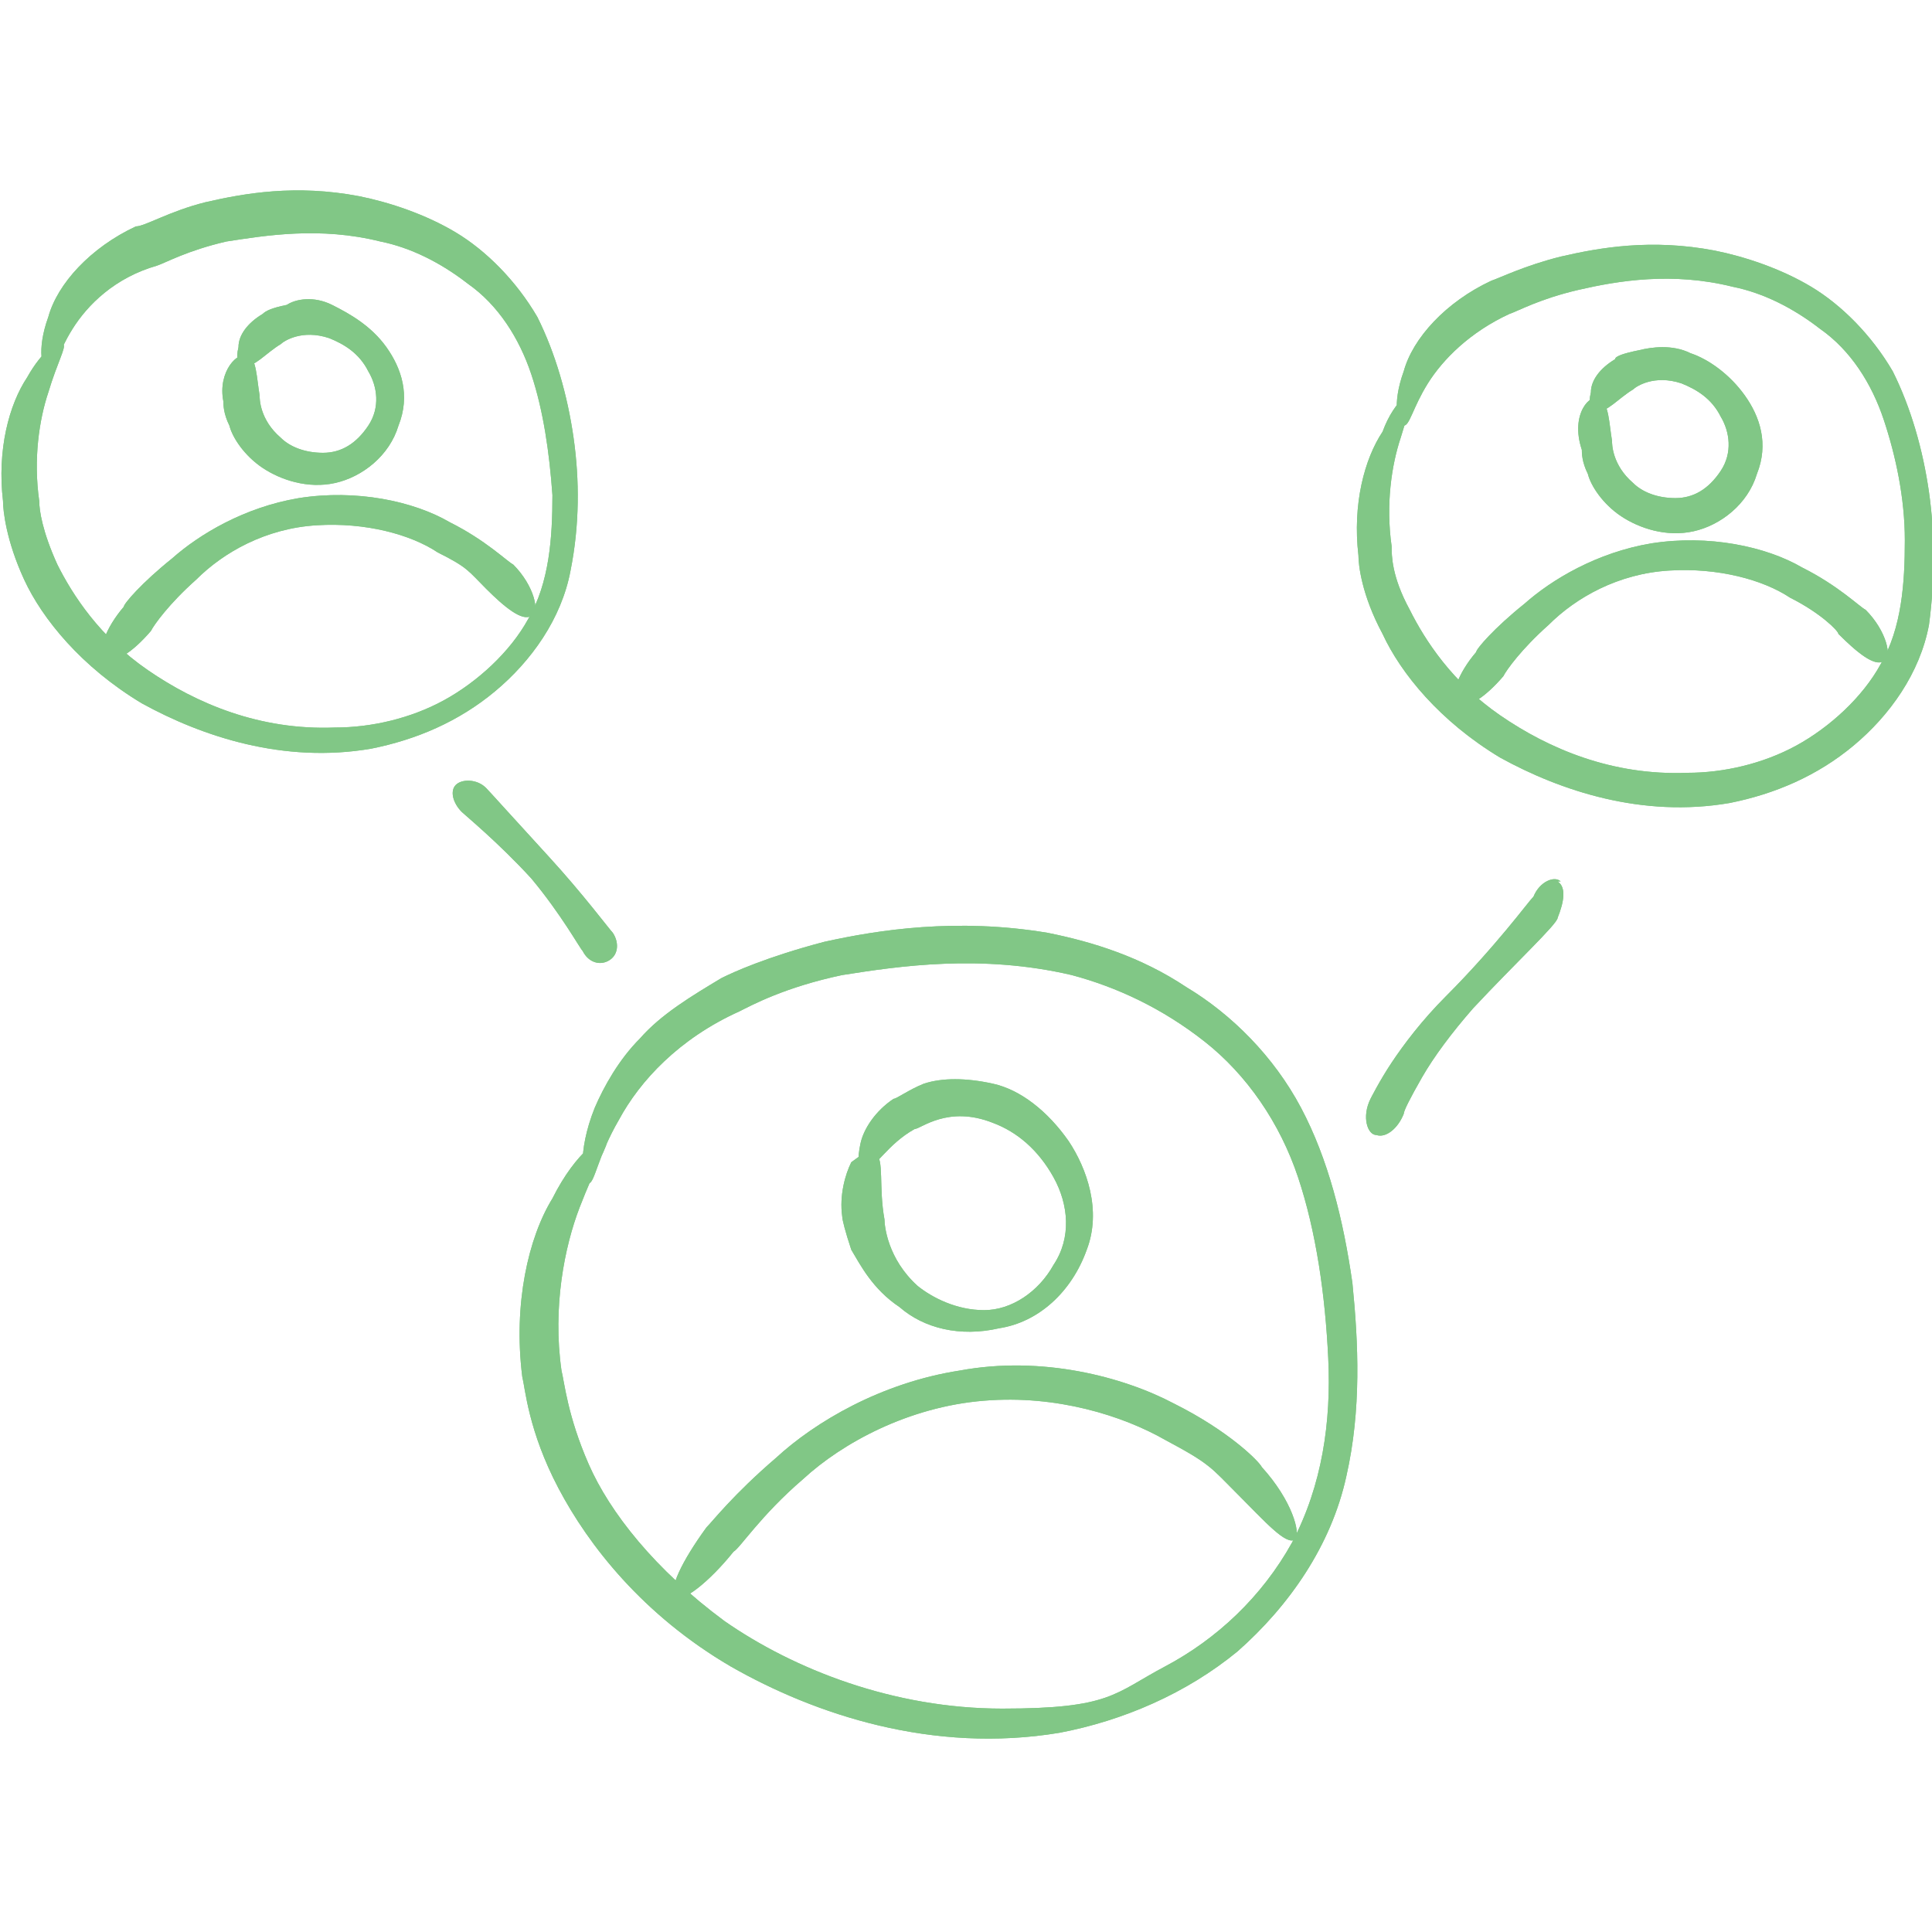 <?xml version="1.0" encoding="UTF-8"?>
<svg id="Layer_1" data-name="Layer 1" xmlns="http://www.w3.org/2000/svg" viewBox="0 0 64 64">
  <defs>
    <style>
      .cls-1 {
        fill: #81c786;
      }
    </style>
  </defs>
  <path class="cls-1" d="M20.1,37.8c.1,0-.4.9-.9,2.2s-.9,3.3-.6,5.4c.1.4.2,1.5.9,3.1.7,1.6,2.2,3.5,4.5,5.2,2.3,1.6,5.6,2.9,9.2,2.9s3.7-.5,5.4-1.4,3.2-2.3,4.2-4.1c1-1.9,1.3-4,1.2-6.1s-.4-4.2-1-6-1.7-3.4-3.1-4.5c-1.4-1.1-2.9-1.8-4.4-2.2-3-.7-5.7-.3-7.6,0-1.9.4-3,1-3.4,1.2-2,.9-3.3,2.3-4,3.6-.7,1.2-.8,2.1-1,2.1s-.4-1,.2-2.5c.3-.7.8-1.6,1.5-2.3.7-.8,1.7-1.4,2.7-2,.4-.2,1.5-.7,3.4-1.2,1.8-.4,4.4-.8,7.4-.3,1.5.3,3.1.8,4.6,1.8,1.5.9,2.9,2.3,3.8,4,.9,1.7,1.4,3.7,1.7,5.8.2,2,.3,4.2-.2,6.4-.5,2.3-1.9,4.3-3.6,5.8-1.7,1.4-3.8,2.3-5.9,2.7-4.2.7-8.1-.6-10.9-2.2-2.9-1.7-4.7-4-5.7-5.9s-1.1-3.3-1.2-3.7c-.3-2.4.2-4.6,1-5.9.8-1.6,1.7-2.1,1.8-2v.1Z"/>
  <path class="cls-1" d="M29,38.2c.3.2.1,1.1.3,2.2,0,.2.1,1.3,1.1,2.2.5.4,1.3.8,2.2.8s1.8-.6,2.3-1.5c.6-.9.5-2,0-2.9s-1.2-1.5-2-1.8c-1.5-.6-2.4.2-2.6.2-.9.5-1.3,1.3-1.6,1.3s-.3-.3-.2-.8c.1-.5.5-1.1,1.1-1.5.1,0,.5-.3,1-.5.6-.2,1.4-.2,2.3,0s1.8.9,2.5,1.9c.6.9,1.1,2.3.6,3.6-.5,1.4-1.6,2.4-2.9,2.6-1.3.3-2.5,0-3.3-.7-.9-.6-1.3-1.4-1.6-1.9-.2-.6-.3-1-.3-1.1-.1-.7.1-1.4.3-1.8.4-.3.7-.5.8-.4v.1ZM42.9,51c-.3.2-1-.6-1.9-1.5s-.9-1-2.4-1.8c-1.4-.8-3.6-1.5-6-1.3-2.5.2-4.7,1.4-6,2.6-1.4,1.2-2.1,2.3-2.3,2.4-.8,1-1.7,1.7-1.9,1.5-.3-.2.2-1.2,1-2.3.2-.2.9-1.1,2.3-2.3,1.3-1.2,3.5-2.5,6.1-2.9,2.7-.5,5.4.2,7.1,1.1,1.8.9,2.8,1.9,2.9,2.1,1,1.1,1.3,2.2,1.1,2.4ZM46.9,12.9c0,.1-.2.6-.5,1.6-.3.9-.5,2.2-.3,3.6,0,.3,0,1,.6,2.1.5,1,1.4,2.4,3,3.5s3.7,2,6.2,1.9c1.2,0,2.5-.3,3.6-.9s2.2-1.6,2.8-2.7c.7-1.2.8-2.7.8-4.1s-.3-2.8-.7-4-1.1-2.3-2.1-3c-.9-.7-1.9-1.2-2.9-1.4-2-.5-3.8-.2-5.1.1s-2,.7-2.3.8c-1.3.6-2.2,1.5-2.7,2.3s-.6,1.4-.8,1.4-.4-.7,0-1.8c.3-1.1,1.4-2.3,2.9-3,.3-.1,1.1-.5,2.3-.8,1.3-.3,3-.6,5.1-.2,1,.2,2.2.6,3.2,1.2,1,.6,2,1.6,2.7,2.8.6,1.2,1,2.6,1.2,4,.2,1.4.2,2.9,0,4.4-.3,1.6-1.3,3-2.5,4s-2.6,1.6-4.1,1.9c-2.9.5-5.6-.4-7.6-1.5-2-1.2-3.3-2.8-3.9-4.1-.7-1.3-.8-2.3-.8-2.6-.2-1.7.2-3.2.8-4.1.4-1.1,1.1-1.5,1.2-1.4h-.1Z"/>
  <path class="cls-1" d="M53,13.2c.3.2.3.8.4,1.4,0,.1,0,.8.7,1.4.3.3.8.5,1.4.5s1.1-.3,1.5-.9.3-1.3,0-1.8c-.3-.6-.8-.9-1.3-1.1-.9-.3-1.5.1-1.6.2-.5.3-.9.8-1.2.7-.2,0-.3-.2-.2-.6,0-.4.3-.8.8-1.1,0-.1.3-.2.8-.3.4-.1,1.1-.2,1.7.1.6.2,1.3.7,1.8,1.4s.8,1.6.4,2.6c-.3,1-1.2,1.7-2.1,1.9-.9.2-1.8-.1-2.4-.5-.6-.4-1-1-1.1-1.4-.2-.4-.2-.7-.2-.8-.4-1.2.3-1.9.6-1.7ZM62.4,21.9c-.3.2-.9-.3-1.5-.9,0-.1-.6-.7-1.6-1.2-.9-.6-2.4-1-4-.9-1.7.1-3.1.9-4,1.8-.9.8-1.4,1.5-1.5,1.7-.6.7-1.2,1.1-1.5.9s0-1,.6-1.7c0-.1.6-.8,1.6-1.6.9-.8,2.4-1.7,4.2-2,1.9-.3,3.8.1,5,.8,1.2.6,1.9,1.3,2.1,1.4.7.7.9,1.6.6,1.7ZM2.1,11.4c.1.1-.2.6-.5,1.6-.3.9-.5,2.2-.3,3.6,0,.3.1,1,.6,2.1.5,1,1.4,2.4,3,3.5,1.6,1.1,3.7,2,6.2,1.9,1.2,0,2.5-.3,3.6-.9s2.2-1.6,2.8-2.7c.7-1.2.8-2.7.8-4.1-.1-1.4-.3-2.8-.7-4-.4-1.2-1.1-2.3-2.1-3-.9-.7-1.9-1.2-2.9-1.4-2-.5-3.8-.2-5.1,0-1.3.3-2,.7-2.3.8-1.4.4-2.3,1.3-2.8,2.1s-.6,1.4-.8,1.4-.4-.7,0-1.8c.3-1.1,1.4-2.3,2.9-3,.3,0,1.1-.5,2.3-.8,1.3-.3,3-.6,5.1-.2,1,.2,2.2.6,3.2,1.2,1,.6,2,1.6,2.7,2.8.6,1.2,1,2.6,1.2,4s.2,2.9-.1,4.4c-.3,1.6-1.3,3-2.5,4s-2.6,1.6-4.1,1.9c-2.9.5-5.6-.4-7.6-1.5-2-1.2-3.3-2.8-3.9-4.1-.6-1.3-.7-2.3-.7-2.6-.2-1.7.2-3.2.8-4.1.5-.9,1.1-1.3,1.2-1.2v.1Z"/>
  <path class="cls-1" d="M8.2,11.7c.3.2.3.8.4,1.4,0,.1,0,.8.7,1.4.3.3.8.5,1.4.5s1.1-.3,1.5-.9c.4-.6.3-1.3,0-1.8-.3-.6-.8-.9-1.3-1.1-.9-.3-1.5.1-1.6.2-.5.3-.9.8-1.2.7-.2,0-.3-.2-.2-.6,0-.4.3-.8.8-1.1.1-.1.3-.2.8-.3.3-.2.9-.3,1.5,0s1.3.7,1.8,1.4.8,1.6.4,2.6c-.3,1-1.2,1.7-2.1,1.9-.9.2-1.8-.1-2.4-.5-.6-.4-1-1-1.1-1.4-.2-.4-.2-.7-.2-.8-.2-1,.5-1.7.8-1.5v-.1ZM17.6,20.4c-.3.2-.9-.3-1.5-.9s-.6-.7-1.6-1.2c-.9-.6-2.4-1-4-.9-1.7.1-3.1.9-4,1.8-.9.8-1.4,1.5-1.5,1.7-.6.7-1.2,1.1-1.5.9s0-1,.6-1.7c0-.1.6-.8,1.6-1.6.9-.8,2.4-1.7,4.2-2,1.9-.3,3.8.1,5,.8,1.2.6,1.9,1.3,2.1,1.4.7.7.9,1.6.6,1.7ZM51.6,29.2c.3.2.2.7,0,1.2,0,.2-1.4,1.5-2.8,3-.7.8-1.3,1.6-1.7,2.3s-.6,1.1-.6,1.2c-.2.5-.6.8-.9.7-.3,0-.5-.6-.2-1.2,0,0,.3-.6.7-1.2.4-.6,1-1.4,1.8-2.2s1.5-1.6,2-2.2.8-1,.9-1.1c.2-.5.7-.7.9-.5h-.1ZM20.2,31.8c-.3.2-.7.1-.9-.3-.1-.1-.7-1.2-1.7-2.4-1.1-1.2-2.2-2.1-2.3-2.2-.3-.3-.4-.7-.2-.9.2-.2.7-.2,1,.1.1.1,1,1.1,2.1,2.3,1.1,1.2,2,2.4,2.1,2.5.2.3.2.7-.1.9Z"/>
  <path class="cls-1" d="M20.1,37.8c.1,0-.4.9-.9,2.2s-.9,3.3-.6,5.4c.1.4.2,1.5.9,3.1.7,1.6,2.2,3.5,4.5,5.2,2.3,1.6,5.6,2.9,9.2,2.9s3.7-.5,5.4-1.4,3.2-2.3,4.2-4.1c1-1.9,1.3-4,1.2-6.1s-.4-4.2-1-6-1.7-3.4-3.1-4.5c-1.4-1.1-2.9-1.8-4.4-2.2-3-.7-5.7-.3-7.6,0-1.9.4-3,1-3.4,1.2-2,.9-3.3,2.3-4,3.6-.7,1.2-.8,2.1-1,2.1s-.4-1,.2-2.5c.3-.7.8-1.6,1.5-2.3.7-.8,1.7-1.4,2.7-2,.4-.2,1.5-.7,3.4-1.2,1.8-.4,4.4-.8,7.4-.3,1.5.3,3.1.8,4.6,1.8,1.5.9,2.9,2.3,3.8,4,.9,1.7,1.4,3.7,1.7,5.8.2,2,.3,4.2-.2,6.4-.5,2.3-1.9,4.3-3.6,5.8-1.7,1.4-3.8,2.3-5.9,2.7-4.2.7-8.1-.6-10.9-2.2-2.9-1.7-4.7-4-5.7-5.9s-1.1-3.3-1.2-3.7c-.3-2.4.2-4.6,1-5.9.8-1.6,1.7-2.1,1.8-2v.1Z"/>
  <path class="cls-1" d="M29,38.2c.3.2.1,1.1.3,2.2,0,.2.1,1.3,1.1,2.2.5.4,1.3.8,2.2.8s1.8-.6,2.3-1.5c.6-.9.5-2,0-2.9s-1.2-1.5-2-1.8c-1.5-.6-2.4.2-2.6.2-.9.5-1.3,1.3-1.6,1.3s-.3-.3-.2-.8c.1-.5.5-1.1,1.1-1.5.1,0,.5-.3,1-.5.6-.2,1.4-.2,2.3,0s1.8.9,2.5,1.9c.6.9,1.1,2.3.6,3.6-.5,1.4-1.6,2.4-2.9,2.6-1.3.3-2.5,0-3.3-.7-.9-.6-1.3-1.4-1.6-1.9-.2-.6-.3-1-.3-1.1-.1-.7.1-1.4.3-1.8.4-.3.7-.5.8-.4v.1Z"/>
  <path class="cls-1" d="M42.9,51c-.3.2-1-.6-1.9-1.5s-.9-1-2.4-1.8c-1.4-.8-3.6-1.5-6-1.3-2.5.2-4.7,1.4-6,2.6-1.4,1.2-2.1,2.3-2.3,2.4-.8,1-1.7,1.7-1.9,1.5-.3-.2.2-1.2,1-2.3.2-.2.9-1.1,2.3-2.3,1.3-1.2,3.5-2.5,6.1-2.9,2.7-.5,5.4.2,7.1,1.1,1.8.9,2.8,1.9,2.9,2.1,1,1.1,1.3,2.2,1.1,2.4Z"/>
  <path class="cls-1" d="M46.9,12.9c0,.1-.2.6-.5,1.6-.3.9-.5,2.2-.3,3.6,0,.3,0,1,.6,2.1.5,1,1.4,2.4,3,3.5s3.7,2,6.2,1.9c1.2,0,2.5-.3,3.6-.9s2.2-1.6,2.8-2.7c.7-1.2.8-2.7.8-4.1s-.3-2.8-.7-4-1.1-2.3-2.1-3c-.9-.7-1.9-1.2-2.9-1.4-2-.5-3.8-.2-5.1.1s-2,.7-2.3.8c-1.3.6-2.2,1.5-2.7,2.3s-.6,1.4-.8,1.4-.4-.7,0-1.8c.3-1.1,1.4-2.3,2.9-3,.3-.1,1.1-.5,2.3-.8,1.3-.3,3-.6,5.1-.2,1,.2,2.2.6,3.2,1.2,1,.6,2,1.6,2.7,2.8.6,1.2,1,2.6,1.2,4,.2,1.4.2,2.9,0,4.4-.3,1.6-1.3,3-2.5,4s-2.6,1.6-4.1,1.9c-2.9.5-5.6-.4-7.6-1.5-2-1.2-3.3-2.8-3.9-4.1-.7-1.3-.8-2.3-.8-2.6-.2-1.7.2-3.2.8-4.1.4-1.1,1.1-1.5,1.2-1.4h-.1Z"/>
  <path class="cls-1" d="M53,13.2c.3.2.3.8.4,1.4,0,.1,0,.8.7,1.4.3.3.8.5,1.4.5s1.1-.3,1.5-.9.3-1.3,0-1.8c-.3-.6-.8-.9-1.3-1.1-.9-.3-1.5.1-1.6.2-.5.3-.9.8-1.2.7-.2,0-.3-.2-.2-.6,0-.4.3-.8.8-1.1,0-.1.3-.2.8-.3.4-.1,1.1-.2,1.7.1.6.2,1.3.7,1.8,1.4s.8,1.6.4,2.6c-.3,1-1.2,1.7-2.1,1.9-.9.2-1.8-.1-2.4-.5-.6-.4-1-1-1.1-1.4-.2-.4-.2-.7-.2-.8-.4-1.2.3-1.9.6-1.7Z"/>
  <path class="cls-1" d="M62.4,21.9c-.3.2-.9-.3-1.5-.9,0-.1-.6-.7-1.6-1.2-.9-.6-2.4-1-4-.9-1.7.1-3.1.9-4,1.8-.9.8-1.4,1.5-1.5,1.7-.6.7-1.2,1.1-1.5.9s0-1,.6-1.7c0-.1.6-.8,1.6-1.6.9-.8,2.4-1.7,4.2-2,1.9-.3,3.8.1,5,.8,1.2.6,1.9,1.3,2.1,1.4.7.7.9,1.6.6,1.7Z"/>
  <path class="cls-1" d="M2.1,11.4c.1.1-.2.6-.5,1.6-.3.9-.5,2.2-.3,3.6,0,.3.1,1,.6,2.1.5,1,1.4,2.4,3,3.5,1.6,1.1,3.7,2,6.2,1.9,1.2,0,2.5-.3,3.6-.9s2.2-1.6,2.8-2.7c.7-1.2.8-2.7.8-4.1-.1-1.4-.3-2.8-.7-4-.4-1.2-1.1-2.3-2.1-3-.9-.7-1.9-1.2-2.9-1.4-2-.5-3.8-.2-5.1,0-1.3.3-2,.7-2.3.8-1.4.4-2.3,1.3-2.8,2.1s-.6,1.4-.8,1.4-.4-.7,0-1.8c.3-1.1,1.4-2.3,2.9-3,.3,0,1.1-.5,2.3-.8,1.3-.3,3-.6,5.1-.2,1,.2,2.2.6,3.2,1.2,1,.6,2,1.6,2.7,2.8.6,1.2,1,2.6,1.2,4s.2,2.9-.1,4.4c-.3,1.6-1.3,3-2.5,4s-2.6,1.6-4.1,1.9c-2.9.5-5.6-.4-7.6-1.5-2-1.2-3.3-2.8-3.9-4.1-.6-1.3-.7-2.3-.7-2.6-.2-1.7.2-3.2.8-4.1.5-.9,1.1-1.3,1.2-1.2v.1Z"/>
  <path class="cls-1" d="M8.2,11.7c.3.2.3.8.4,1.4,0,.1,0,.8.7,1.4.3.3.8.5,1.4.5s1.1-.3,1.5-.9c.4-.6.3-1.3,0-1.8-.3-.6-.8-.9-1.3-1.1-.9-.3-1.5.1-1.6.2-.5.3-.9.8-1.2.7-.2,0-.3-.2-.2-.6,0-.4.3-.8.8-1.1.1-.1.3-.2.8-.3.3-.2.9-.3,1.5,0s1.3.7,1.8,1.4.8,1.6.4,2.6c-.3,1-1.2,1.7-2.1,1.9-.9.2-1.8-.1-2.4-.5-.6-.4-1-1-1.1-1.4-.2-.4-.2-.7-.2-.8-.2-1,.5-1.7.8-1.5v-.1Z"/>
  <path class="cls-1" d="M17.6,20.4c-.3.2-.9-.3-1.5-.9s-.6-.7-1.6-1.2c-.9-.6-2.4-1-4-.9-1.7.1-3.1.9-4,1.8-.9.8-1.4,1.5-1.5,1.7-.6.7-1.2,1.1-1.5.9s0-1,.6-1.7c0-.1.6-.8,1.6-1.6.9-.8,2.4-1.7,4.2-2,1.9-.3,3.8.1,5,.8,1.2.6,1.9,1.3,2.1,1.4.7.7.9,1.6.6,1.7Z"/>
  <path class="cls-1" d="M51.6,29.2c.3.2.2.7,0,1.2,0,.2-1.4,1.5-2.8,3-.7.8-1.3,1.6-1.7,2.3s-.6,1.1-.6,1.2c-.2.5-.6.8-.9.7-.3,0-.5-.6-.2-1.2,0,0,.3-.6.7-1.2.4-.6,1-1.4,1.8-2.2s1.5-1.6,2-2.2.8-1,.9-1.1c.2-.5.7-.7.9-.5h-.1Z"/>
  <path class="cls-1" d="M20.2,31.8c-.3.2-.7.1-.9-.3-.1-.1-.7-1.2-1.7-2.4-1.1-1.2-2.2-2.1-2.3-2.2-.3-.3-.4-.7-.2-.9.2-.2.7-.2,1,.1.1.1,1,1.1,2.1,2.3,1.1,1.2,2,2.4,2.1,2.5.2.3.2.7-.1.9Z"/>
</svg>
